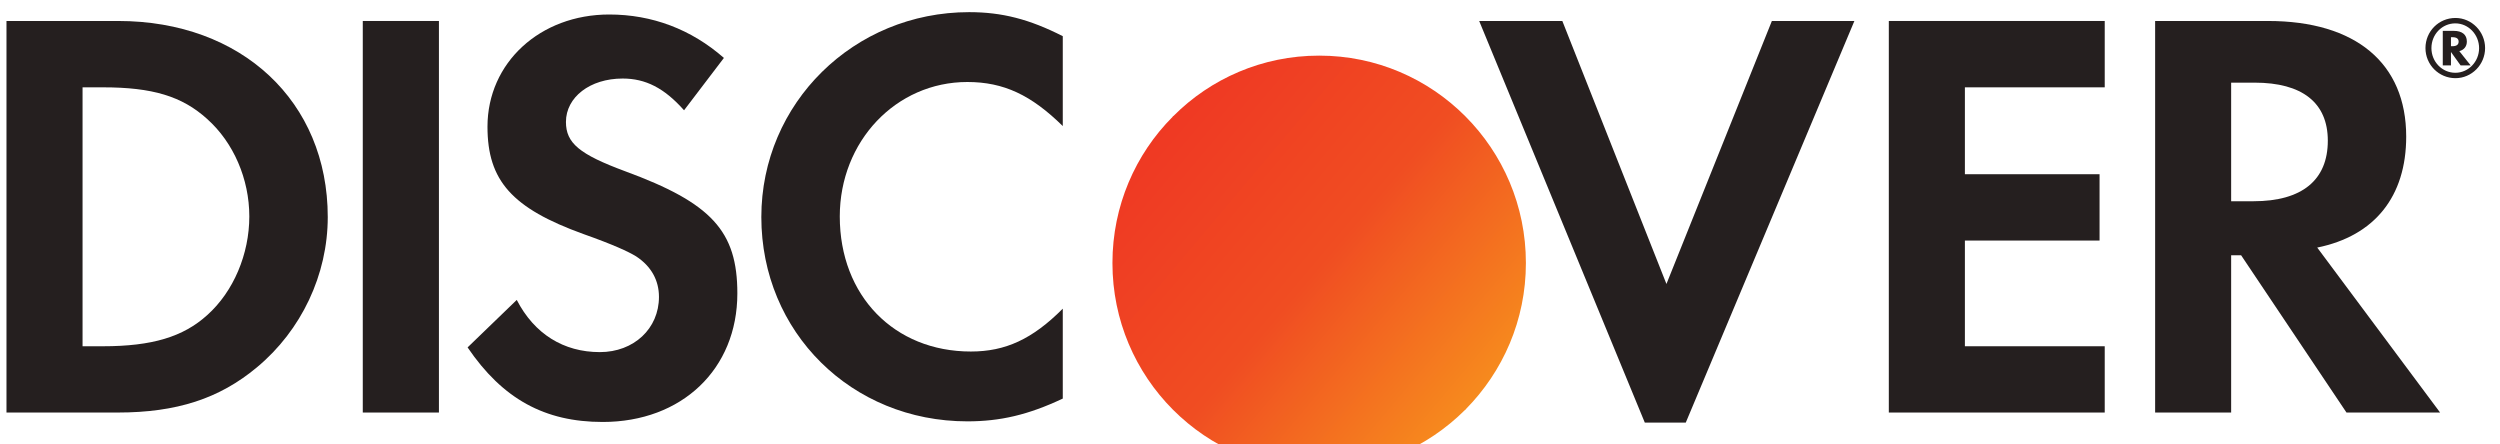 <svg width="135" height="24" viewBox="0 0 135 24" fill="none" xmlns="http://www.w3.org/2000/svg">
<path d="M41.112 11.721C41.112 17.935 45.978 22.753 52.237 22.753C54.007 22.753 55.521 22.405 57.39 21.523V16.668C55.747 18.317 54.292 18.982 52.427 18.982C48.287 18.982 45.348 15.971 45.348 11.689C45.348 7.63 48.382 4.428 52.237 4.428C54.198 4.428 55.683 5.13 57.39 6.807V1.954C55.587 1.035 54.103 0.656 52.334 0.656C46.106 0.656 41.112 5.572 41.112 11.721Z" fill="#251F1F"/>
<path d="M30.561 6.585C30.561 7.728 31.287 8.331 33.754 9.246C38.431 10.963 39.817 12.483 39.817 15.844C39.817 19.937 36.818 22.786 32.547 22.786C29.419 22.786 27.145 21.549 25.25 18.76L27.905 16.196C28.852 18.032 30.432 19.014 32.392 19.014C34.227 19.014 35.584 17.745 35.584 16.032C35.584 15.144 35.172 14.382 34.351 13.844C33.938 13.59 33.119 13.21 31.51 12.64C27.648 11.246 26.324 9.755 26.324 6.843C26.324 3.382 29.169 0.783 32.897 0.783C35.208 0.783 37.322 1.577 39.091 3.128L36.939 5.955C35.868 4.749 34.857 4.241 33.624 4.241C31.852 4.241 30.561 5.253 30.561 6.585Z" fill="#251F1F"/>
<path fill-rule="evenodd" clip-rule="evenodd" d="M6.385 1.133H0.35V22.277H6.353C9.544 22.277 11.851 21.523 13.873 19.836C16.277 17.839 17.699 14.831 17.699 11.721C17.699 5.48 13.051 1.133 6.385 1.133ZM11.187 17.018C9.894 18.188 8.217 18.698 5.561 18.698H4.458V4.716H5.561C8.217 4.716 9.828 5.191 11.187 6.426C12.61 7.695 13.463 9.664 13.463 11.688C13.463 13.719 12.61 15.748 11.187 17.018Z" fill="#251F1F"/>
<path d="M23.702 1.133H19.59V22.277H23.702V1.133Z" fill="#251F1F"/>
<path d="M84.366 1.133L89.988 15.335L95.681 1.133H100.137L91.031 22.822H88.82L79.876 1.133H84.366Z" fill="#251F1F"/>
<path d="M101.996 22.277H113.655V18.698H106.104V12.99H113.376V9.408H106.104V4.716H113.655V1.133H101.996V22.277Z" fill="#251F1F"/>
<path fill-rule="evenodd" clip-rule="evenodd" d="M122.472 1.133C127.214 1.133 129.935 3.416 129.935 7.376C129.935 10.614 128.227 12.739 125.13 13.369L131.765 22.277H126.71L121.02 13.784H120.482V22.277H116.377V1.133H122.472ZM120.482 10.867H121.686C124.311 10.867 125.702 9.724 125.702 7.598C125.702 5.539 124.311 4.463 121.749 4.463H120.482V10.867Z" fill="#251F1F"/>
<path fill-rule="evenodd" clip-rule="evenodd" d="M133.21 2.241C133.21 1.871 132.953 1.667 132.506 1.667H131.91V3.531H132.352V2.808L132.872 3.531H133.415L132.803 2.762C133.064 2.692 133.21 2.501 133.21 2.241ZM132.427 2.496H132.352V2.009H132.432C132.652 2.009 132.766 2.088 132.766 2.248C132.766 2.414 132.65 2.496 132.427 2.496Z" fill="#251F1F"/>
<path fill-rule="evenodd" clip-rule="evenodd" d="M130.975 2.595C130.975 1.693 131.694 0.97 132.594 0.97C133.473 0.97 134.195 1.705 134.195 2.595C134.195 3.49 133.473 4.221 132.594 4.221C131.7 4.221 130.975 3.498 130.975 2.595ZM131.297 2.598C131.297 3.338 131.878 3.93 132.587 3.93C133.296 3.93 133.871 3.331 133.871 2.598C133.871 1.869 133.296 1.262 132.587 1.262C131.872 1.262 131.297 1.855 131.297 2.598Z" fill="#251F1F"/>
<g filter="url(#filter0_i_751_21794)">
<path d="M69.855 23.342C63.694 23.342 58.699 18.331 58.699 12.151V12.136C58.699 9.061 59.94 6.263 61.947 4.25C61.947 4.234 61.963 4.234 61.963 4.219C61.978 4.219 61.978 4.203 61.994 4.203C64.001 2.189 66.79 0.944 69.855 0.944H69.87C76.03 0.944 81.025 5.956 81.025 12.136V12.151C81.025 15.226 79.784 18.008 77.777 20.038C77.777 20.053 77.762 20.053 77.762 20.068C77.746 20.068 77.746 20.084 77.731 20.084C75.708 22.097 72.934 23.342 69.87 23.342H69.855Z" fill="url(#paint0_linear_751_21794)"/>
</g>
<defs>
<filter id="filter0_i_751_21794" x="58.699" y="0.944" width="23.7" height="24.458" filterUnits="userSpaceOnUse" color-interpolation-filters="sRGB">
<feFlood flood-opacity="0" result="BackgroundImageFix"/>
<feBlend mode="normal" in="SourceGraphic" in2="BackgroundImageFix" result="shape"/>
<feColorMatrix in="SourceAlpha" type="matrix" values="0 0 0 0 0 0 0 0 0 0 0 0 0 0 0 0 0 0 127 0" result="hardAlpha"/>
<feOffset dx="1.373" dy="2.06"/>
<feGaussianBlur stdDeviation="1.373"/>
<feComposite in2="hardAlpha" operator="arithmetic" k2="-1" k3="1"/>
<feColorMatrix type="matrix" values="0 0 0 0 0 0 0 0 0 0 0 0 0 0 0 0 0 0 0.35 0"/>
<feBlend mode="normal" in2="shape" result="effect1_innerShadow_751_21794"/>
</filter>
<linearGradient id="paint0_linear_751_21794" x1="64.011" y1="0.944" x2="82.406" y2="16.459" gradientUnits="userSpaceOnUse">
<stop stop-color="#EF3823"/>
<stop offset="0.49" stop-color="#F04D22"/>
<stop offset="1" stop-color="#F7911D"/>
</linearGradient>
</defs>
</svg>
